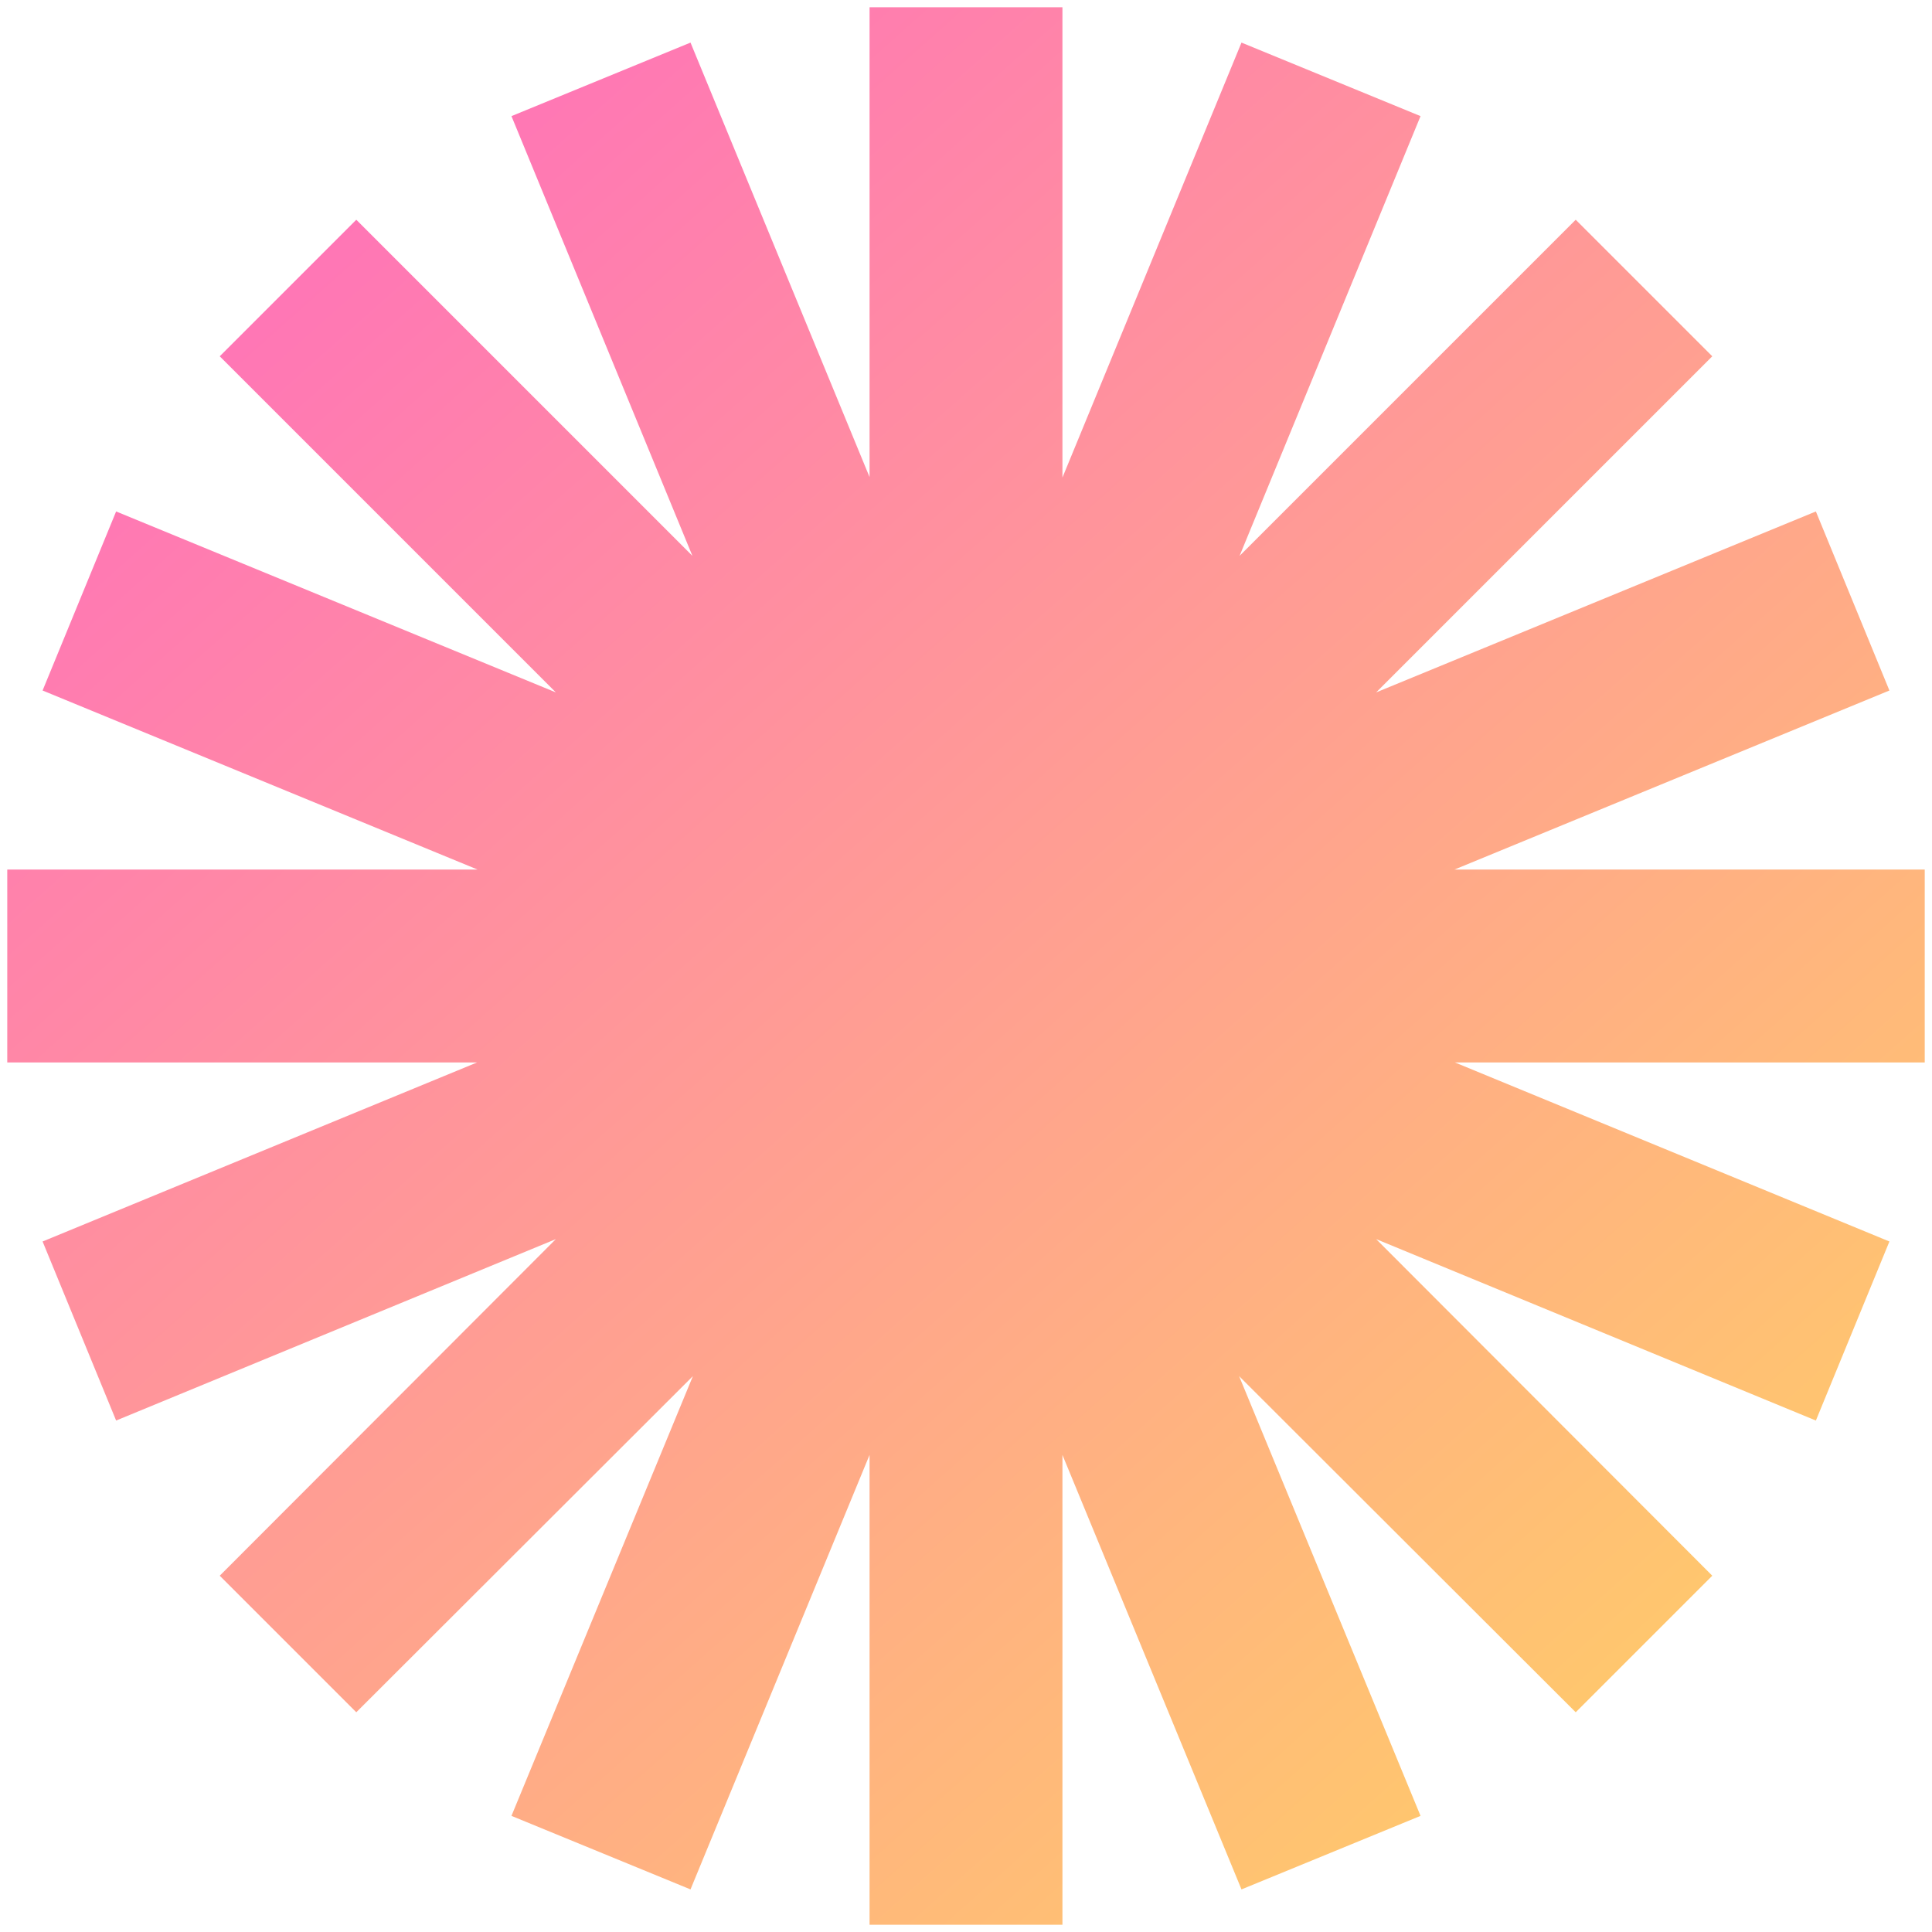 <svg width="133" height="133" viewBox="0 0 133 133" fill="none" xmlns="http://www.w3.org/2000/svg">
<path id="Vector" d="M132.5 59.861H100.125L130.068 47.535L125.006 35.209L94.734 47.666L117.874 24.527L108.473 15.127L85.334 38.266L97.791 7.994L85.465 2.932L73.139 32.876V0.5H59.861V32.843L47.535 2.932L35.209 7.994L47.666 38.266L24.527 15.127L15.127 24.527L38.266 47.666L7.994 35.209L2.932 47.535L32.876 59.861H0.5V73.139H32.843L2.932 85.465L7.994 97.791L38.266 85.301L15.127 108.473L24.527 117.874L47.699 94.734L35.209 125.006L47.535 130.068L59.861 100.157V132.5H73.139V100.157L85.465 130.068L97.791 125.006L85.301 94.734L108.473 117.874L117.874 108.473L94.734 85.301L125.006 97.791L130.068 85.465L100.157 73.139H132.5V59.861Z" fill="url(#paint0_linear_128_111)"/>
<defs>
<linearGradient id="paint0_linear_128_111" x1="0.5" y1="0.5" x2="132.5" y2="148.83" gradientUnits="userSpaceOnUse">
<stop stop-color="#FF66C4"/>
<stop offset="1" stop-color="#FFDE59"/>
</linearGradient>
</defs>
</svg>
